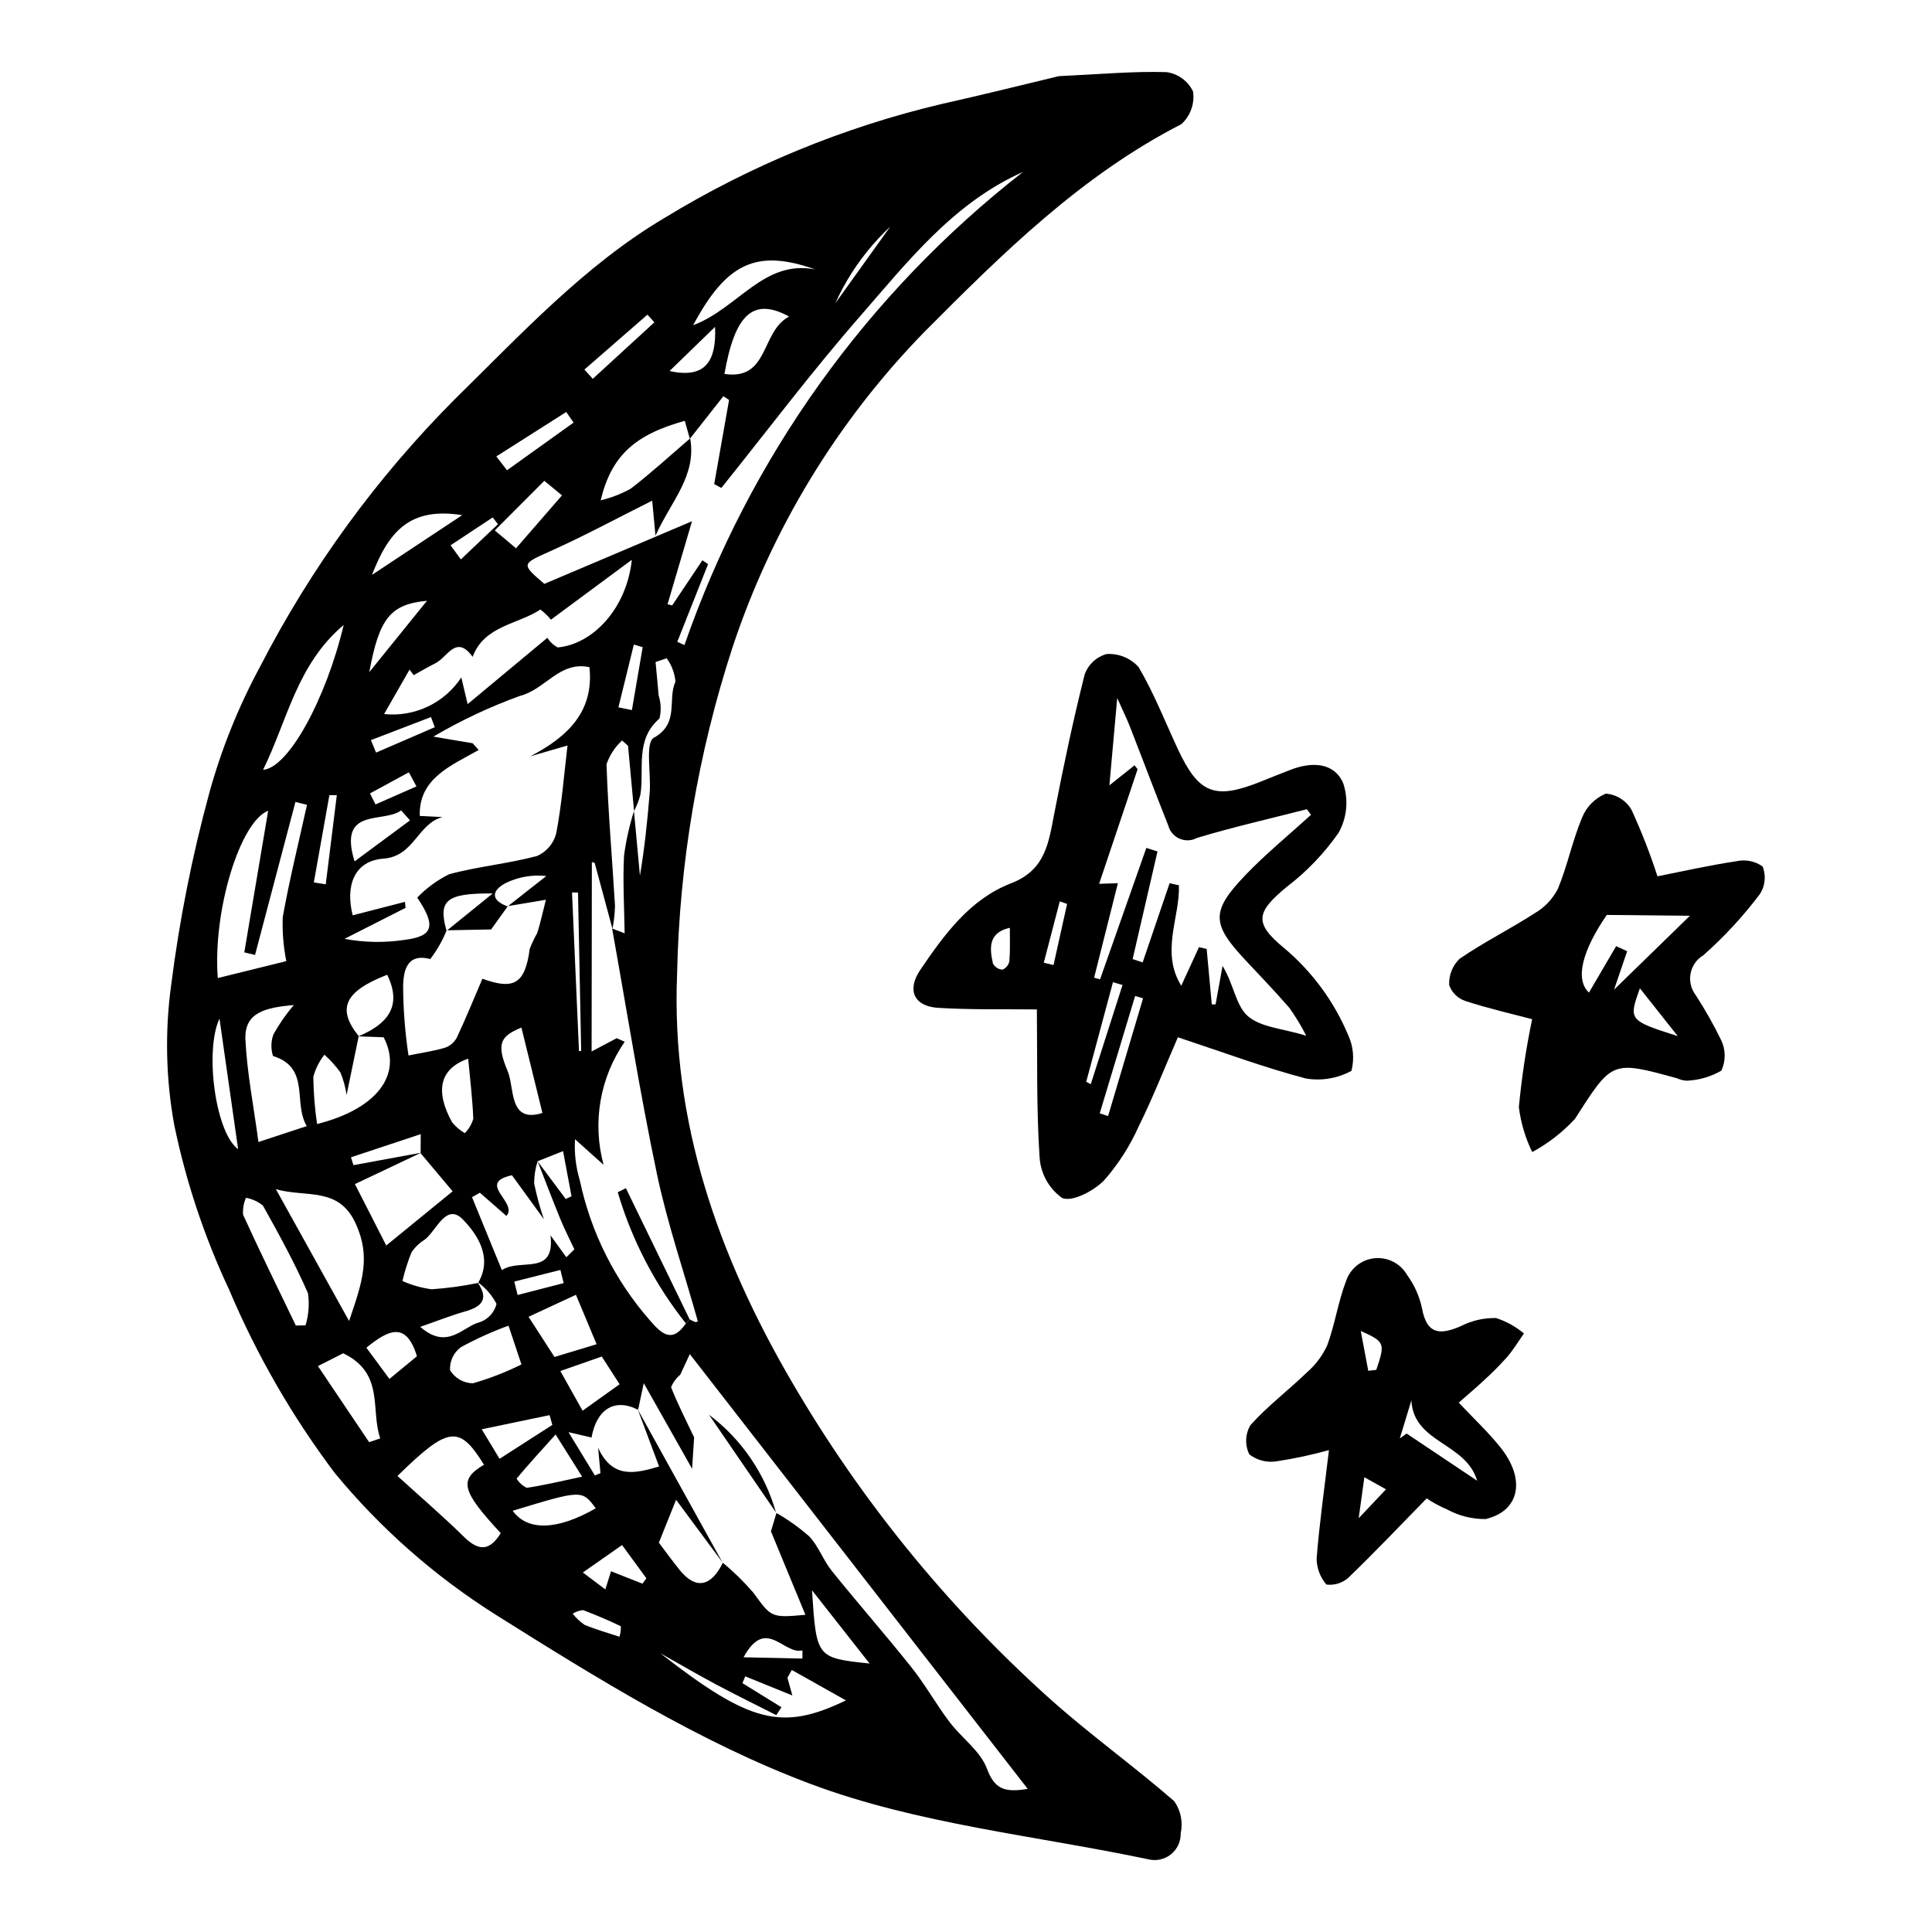 <?xml version="1.0" encoding="UTF-8"?>
<!-- Uploaded to: ICON Repo, www.svgrepo.com, Generator: ICON Repo Mixer Tools -->
<svg fill="#000000" width="800px" height="800px" version="1.1" viewBox="144 144 512 512" xmlns="http://www.w3.org/2000/svg">
 <g>
  <path d="m424.6 164.18c11.074-0.516 19.816-1.332 28.531-1.066 3.051 0.418 5.691 2.336 7.027 5.109 0.488 3.227-0.672 6.481-3.082 8.676-26.609 13.664-47.406 34.258-68.184 55.145v-0.004c-23.027 23.641-40.391 52.199-50.77 83.523-9.137 28.008-14.086 57.211-14.688 86.664-1.59 39.125 10.922 74.52 30.324 107.83 18.129 31.172 40.988 59.34 67.758 83.5 10.785 9.754 22.703 18.242 33.688 27.793 1.715 2.477 2.328 5.555 1.691 8.5 0.055 2.16-0.902 4.223-2.59 5.574-1.688 1.348-3.91 1.832-6.008 1.305-29.906-6.289-61.043-9.324-89.348-19.914-29.414-11.008-56.859-28.117-83.66-44.949v-0.004c-16.109-10.164-30.492-22.836-42.602-37.535-11.289-14.996-20.691-31.324-27.996-48.613-6.531-13.922-11.406-28.562-14.523-43.621-2.223-12.234-2.492-24.746-0.805-37.066 2.176-17.184 5.555-34.195 10.109-50.91 3.203-11.609 7.711-22.816 13.434-33.414 13.48-26.199 30.93-50.156 51.73-71.02 17.523-17.188 34.367-35.41 55.332-47.852h0.004c22.77-13.918 47.598-24.133 73.57-30.273 11.16-2.488 22.254-5.277 31.055-7.379zm-138.11 287.6 7.43 9.961 1.539-0.715c-0.695-3.703-1.391-7.41-2.242-11.965-2.84 1.129-4.797 1.906-6.75 2.684-0.602 1.902-0.906 3.887-0.914 5.879 0.66 3.211 1.52 6.375 2.574 9.477-2.816-3.883-5.633-7.766-8.449-11.645-9.594 2.086 1.703 7.144-1.469 10.781l-7.035-6.148-2.086 1.172c2.539 6.203 5.078 12.406 7.91 19.332 4.863-3.273 14.156 1.754 12.891-9.215 1.398 1.938 2.801 3.871 4.199 5.809l2.125-2.098c-1.25-2.68-2.609-5.316-3.727-8.047-2.074-5.059-4.004-10.172-5.996-15.262zm-17.234-133.71c-4.352-6.035-6.695 0.098-9.77 1.641-1.988 0.996-3.902 2.137-5.848 3.211l-1.105-1.465c-2.125 3.715-4.25 7.43-6.742 11.777 3.973 0.414 7.981-0.273 11.59-1.984 3.606-1.711 6.676-4.383 8.871-7.719l1.68 7.07c7.723-6.426 14.426-12.004 21.129-17.582v-0.004c0.668 1.082 1.617 1.965 2.738 2.559 9.344-0.848 18.266-10.32 19.648-23.223-8.242 6.098-14.844 10.984-21.449 15.871h0.004c-0.82-1.004-1.754-1.906-2.785-2.691-6.102 4.012-14.879 4.258-17.961 12.539zm42.777 40.844-1.598-17.277-1.582-1.402c-1.871 1.727-3.285 3.891-4.117 6.301 0.41 12.512 1.508 24.996 2.246 37.5-0.047 2.051-0.27 4.098-0.672 6.113-1.57-5.828-3.144-11.656-4.715-17.484l-0.746-0.199c-0.02 16.383-0.043 32.766-0.066 50.18l6.648-3.508 2.133 0.934v-0.004c-6.594 9.516-8.645 21.461-5.602 32.629l-7.578-6.789c-0.219 3.688 0.215 7.383 1.277 10.918 2.91 13.742 9.301 26.504 18.559 37.07 3.098 3.578 5.856 6.211 9.543 0.836 0.332-0.363 0.664-0.723 0.996-1.082v-0.004c0.492 0.27 1 0.508 1.52 0.719 0.234-0.008 0.465-0.082 0.656-0.215-3.66-13.055-8.09-25.945-10.871-39.18-4.519-21.516-7.957-43.258-11.848-64.902l3.32 1.262c-0.094-6.816-0.523-13.734-0.156-20.609v-0.004c0.535-3.988 1.414-7.922 2.629-11.758l1.582 17.109c1.211-7.199 1.996-14.605 2.586-22.031 0.398-5.023-1.234-13.219 1.09-14.516 6.894-3.836 3.543-10.176 5.742-14.871v0.004c-0.207-2.242-1.008-4.383-2.328-6.207l-2.949 0.996c0.273 2.945 0.57 5.891 0.809 8.84 0.633 1.98 0.715 4.102 0.23 6.125-6.57 5.695-3.969 13.363-5.062 20.219-0.398 1.488-0.961 2.926-1.672 4.289zm-41.281 124.99c3.918-6.769-0.41-12.922-4.012-16.664-4.426-4.594-6.926 2.59-10.004 5.144v-0.004c-1.43 0.887-2.668 2.043-3.644 3.41-1.012 2.496-1.828 5.07-2.445 7.691 2.465 1.098 5.07 1.836 7.746 2.188 4.125-0.277 8.223-0.836 12.273-1.668 2.988 4.402 0.859 6.34-3.438 7.555-3.523 0.996-6.945 2.363-11.863 4.07 7.316 6.387 11.316-0.184 15.844-1.254h0.004c2.176-0.773 3.816-2.586 4.375-4.828-1.16-2.227-2.812-4.156-4.836-5.641zm-31.684-65.32c-1.02 4.93-2.035 9.859-3.219 15.59-0.297-2.055-0.848-4.07-1.645-5.988-1.238-1.711-2.66-3.277-4.238-4.68-1.359 1.746-2.356 3.742-2.934 5.875 0.059 4.184 0.391 8.359 0.996 12.5 15.965-4.012 22.762-13.203 17.637-22.992-2.199-0.082-4.441-0.168-6.688-0.25 7.453-3.141 11.801-7.742 7.641-16.316-11.305 4.379-13.434 8.961-7.551 16.262zm16.504 30.91-17.512 8.301c2.812 5.512 5.371 10.531 8.301 16.273 6.293-5.133 11.43-9.324 17.594-14.355-3.066-3.648-5.777-6.871-8.484-10.098l0.027-5.051c-6.789 2.25-12.637 4.191-18.488 6.129l0.656 2.086c5.973-1.09 11.938-2.188 17.906-3.285zm79.871 108.53c-4.031-5.441-8.062-10.883-12.273-16.566-1.613 4.023-2.957 7.367-4.566 11.379-0.117-0.535-0.137-0.203 0.016 0 1.828 2.441 3.625 4.91 5.543 7.277 4.184 5.168 8.262 4.445 11.395-1.969v0.004c2.906 2.398 5.602 5.043 8.062 7.898 4.82 6.578 4.625 6.723 13.824 5.898-3.106-7.516-6.121-14.816-9.137-22.121 0.484-1.617 0.973-3.238 1.457-4.856v-0.004c3.106 1.77 6.019 3.844 8.703 6.203 2.457 2.594 3.691 6.309 5.961 9.129 6.945 8.633 14.273 16.957 21.164 25.629 3.633 4.57 6.504 9.742 10.031 14.406 3.211 4.25 8.188 7.688 9.934 12.395 2.113 5.688 4.953 6.277 10.801 5.356l-89.551-115.23-2.535 5.469c-1.066 0.891-1.902 2.031-2.43 3.316 1.785 4.523 4.019 8.871 6.109 13.277-0.129 1.988-0.258 3.981-0.539 8.32-4.75-8.41-8.332-14.75-12.809-22.68-0.758 3.562-1.129 5.312-1.5 7.062-6.172-3.18-10.992-0.215-12.34 7.344l-6.102-1.422 6.981 11.469 1.488-0.609-0.621-6.707c3.836 8.34 9.902 6.781 16.156 4.945-1.969-5.277-3.801-10.176-5.629-15.07l22.406 40.453zm-73.113-167.4c-1.086 2.699-2.535 5.234-4.309 7.539-6.711-1.801-7.059 4.102-7.188 6.922v0.004c0.02 6.231 0.496 12.457 1.422 18.621 4.09-0.832 6.977-1.215 9.719-2.07h-0.004c1.324-0.465 2.422-1.406 3.082-2.644 2.391-5.09 4.512-10.309 6.793-15.625 8.328 3.043 11.316 1.383 12.535-7.91h0.004c0.551-1.438 1.211-2.832 1.98-4.168 0.848-2.684 1.441-5.453 2.312-8.848-4.699 0.785-7.367 1.23-10.039 1.68 3.383-2.656 6.766-5.312 10.148-7.973l-0.004 0.004c-3.68-0.41-7.398 0.227-10.727 1.844-3.652 1.906-4.25 4.492 0.48 6.211-1.852 2.578-3.703 5.156-4.383 6.102-4.606 0.086-8.113 0.152-11.629 0.223l12.055-9.758c-12.48-0.109-14.48 1.883-12.25 9.848zm64.574-130.45c1.746 9.902-5.004 16.562-9.199 25.777l-0.863-9.273c-9.496 4.75-18.148 9.43-27.102 13.438-7.512 3.363-7.703 3.305-1.48 8.617 12.887-5.465 25.598-10.855 39.133-16.598-2.434 8.258-4.457 15.121-6.481 21.988l1.215 0.324c2.672-3.988 5.344-7.977 8.016-11.965l1.508 1.012c-2.719 6.863-5.441 13.73-8.16 20.594l1.898 0.852 0.004 0.004c17.188-49.57 48.344-93.113 89.711-125.38-18.539 8.258-30.629 23.879-43.367 38.473-12.746 14.602-24.422 30.141-36.566 45.27l-1.898-1.016 3.938-22.297-1.508-0.988c-2.961 3.758-5.922 7.519-8.887 11.277-0.445-1.586-0.895-3.176-1.34-4.762-13.301 3.691-19.457 9.301-22.293 21.074h0.004c2.781-0.668 5.457-1.707 7.965-3.09 5.449-4.188 10.527-8.855 15.754-13.332zm-72.336 121.7c2.434-2.531 5.289-4.621 8.434-6.184 7.66-2.082 15.688-2.797 23.355-4.852h-0.004c2.527-1.129 4.394-3.352 5.062-6.035 1.457-7.644 2.051-15.449 2.984-23.242-3.715 1.078-6.793 1.977-9.871 2.871 9.98-5.199 16.922-11.902 15.68-23.629-7.938-1.664-11.641 5.871-18.352 7.598l0.004-0.004c-7.984 2.887-15.688 6.504-23.004 10.812l10.41 1.762 1.586 1.793c-7.426 4.18-15.91 7.562-15.609 17.461l6.059 0.309c-6.664 1.703-7.488 10.398-15.676 11.012-7.801 0.582-10.133 7.238-8.16 15.02l13.855-3.566 0.16 1.59c-5.394 2.738-10.793 5.477-16.188 8.215l-0.004-0.004c5.281 0.992 10.691 1.078 16 0.262 7.469-0.934 8.398-3.641 3.277-11.188zm-34.695 16.836c-0.77-3.844-1.086-7.766-0.941-11.684 1.793-9.977 4.234-19.84 6.422-29.746l-3.059-0.754c-3.57 13.516-7.137 27.027-10.707 40.543l-2.844-0.684 6.324-37.531c-7.449 2.848-14.73 26.586-13.348 44.336 6.461-1.594 12.723-3.141 18.152-4.481zm-2.754 60.441c6.133 11.043 12.262 22.086 19.391 34.926 3.566-10.426 5.781-16.973 1.773-25.785-4.512-9.914-13-6.852-21.164-9.141zm55.141 73.016c-6.539-10.555-9.387-10.293-22.93 2.981 5.961 5.418 12.027 10.637 17.73 16.227 4.023 3.941 6.879 3.426 9.641-1.082-10.461-11.262-11.141-14.141-4.441-18.125zm-46.965-89.738c-3.703-6.176 1.043-15.492-8.941-18.57-0.609-1.879-0.57-3.906 0.117-5.758 1.543-2.758 3.348-5.359 5.391-7.766-7.414 0.695-13.176 1.879-12.82 9.211 0.426 8.77 2.164 17.477 3.449 27.098zm125.8 154.01-1.379 2.086c-5.363-2.723-10.766-5.367-16.074-8.195-4.938-2.633-9.773-5.461-14.652-8.199 23.809 18.539 32.242 20.656 49.184 12.488l-14.34-8.059-1.156 2.066 1.305 4.695c-4.574-1.855-8.531-3.465-12.484-5.07l-0.742 1.801c3.449 2.129 6.894 4.258 10.34 6.387zm-137.38-248.43c6.676-0.477 16.625-18.543 21.363-38.383-12.434 10.469-14.922 25.344-21.363 38.383zm8.684 147.27 2.574-0.051c0.832-2.758 1.051-5.668 0.641-8.52-3.488-7.961-7.691-15.625-11.934-23.223l-0.004-0.004c-1.301-1.051-2.844-1.758-4.492-2.051-0.617 1.414-0.879 2.957-0.766 4.496 4.504 9.855 9.281 19.586 13.98 29.352zm59.789 10.309c-1.305-3.91-2.297-6.898-3.422-10.273v-0.004c-4.352 1.586-8.578 3.5-12.645 5.719-1.91 1.422-2.981 3.703-2.856 6.078 1.289 2.125 3.578 3.438 6.059 3.477 4.434-1.27 8.738-2.941 12.863-4.996zm-40.363 20.598 2.953-0.992c-2.664-7.574 1.227-17.262-9.832-22.562l-6.688 3.398c4.781 7.102 9.176 13.629 13.566 20.156zm54.805-39.051-12.555 5.828c2.461 3.816 4.68 7.25 6.871 10.648 3.898-1.18 7.305-2.211 11.16-3.375-1.812-4.336-3.496-8.363-5.477-13.105zm63.422-271.73c-15.508-5.5-23.492-1.793-32.359 14.777 11.934-4.465 18.652-17.465 32.359-14.777zm-6.934 12.48c-9.574-5.223-14.383-0.496-17.133 15.211 11.906 1.793 9.559-11.258 17.137-15.207zm-65.371 211.06c-2.059-8.379-3.832-15.582-5.562-22.625-5.516 2.258-6.758 4.191-3.644 11.555 1.879 4.434 0.195 13.906 9.207 11.07zm-85.582-25.004c-3.996 8.559-1.062 30.285 4.941 34.605zm89.078 110.21c-4.059 4.492-7.277 8.031-10.344 11.695 0.645 1.059 1.586 1.906 2.707 2.438 4.574-0.664 9.086-1.773 14.664-2.953-2.844-4.527-4.449-7.082-7.027-11.176zm-24.762-243.63c-13.863-2.215-19.43 4.297-23.902 15.832 8.641-5.723 15.559-10.305 23.902-15.832zm1.59 144.04c-7.609 2.648-8.836 8.625-4.231 16.91v-0.004c0.945 1.133 2.078 2.09 3.352 2.828 1.035-1.062 1.801-2.363 2.231-3.781-0.195-5.246-0.844-10.473-1.352-15.953zm106.38 160.29c-5.375-6.836-9.625-12.238-15.266-19.414 1.18 17.926 1.18 17.926 15.266 19.414zm-70.98-81.352c-4.41 1.543-7.664 2.68-10.977 3.84 2.09 3.727 3.84 6.848 5.894 10.512 3.227-2.301 6.297-4.492 9.816-7.008zm-23.613 40.871c3.941 5.434 11.812 5.199 22.023-0.652-3.66-4.922-3.66-4.922-22.027 0.656zm106.56-349.37 2.801 1.867c-10.465 6.648-18.758 16.207-23.855 27.508 7.016-9.793 14.035-19.582 21.055-29.375zm-133.77 166.41-2.332-2.644c-4.699 3.5-16.82-1.012-12.352 13.512 5.273-3.906 9.977-7.387 14.684-10.867zm37.73 160.21-0.738-2.594c-5.625 1.172-11.25 2.348-17.98 3.75l4.731 7.816c4.945-3.172 9.465-6.07 13.988-8.973zm-43.172-12.188c2.719-2.246 5.016-4.141 7.285-6.012-2.816-9.199-7.391-7.156-13.398-2.266zm28.32-244.47 2.836 3.664c5.879-4.211 11.758-8.422 17.637-12.633l-1.941-2.812c-6.176 3.926-12.352 7.856-18.527 11.781zm-33.656 57.156c5.559-6.887 10.414-12.902 15.281-18.902-9.594 0.918-12.652 4.496-15.281 18.902zm56.59 238.61c2.543 1.91 4.223 3.172 5.961 4.481 0.598-1.91 1.039-3.316 1.508-4.805 3.211 1.266 5.773 2.277 8.336 3.289l1.027-1.43c-2.047-2.797-4.094-5.598-6.438-8.805-3.453 2.418-6.363 4.453-10.395 7.269zm-5.523-285.45c-1.562-1.285-3.129-2.57-4.691-3.856l-13.121 13.148 5.625 4.734c4.062-4.676 8.125-9.352 12.188-14.027zm24.477-45.855-1.832-2.035c-5.57 4.852-11.141 9.699-16.707 14.551l2.219 2.453c5.438-4.988 10.879-9.98 16.32-14.969zm16.086 1.199-12.059 11.695c9.832 2.211 12.43-3.043 12.059-11.695zm-36.32 149.92-1.59-0.035 1.848 42.043 0.578-0.027zm-63.918-25.824-1.973 0.016c-1.375 7.707-2.746 15.414-4.121 23.117l3.156 0.508c0.977-7.879 1.957-15.758 2.934-23.641zm25.961-18-1.008-2.688c-5.309 2.039-10.617 4.078-15.922 6.117l1.371 3.301c5.184-2.242 10.371-4.484 15.559-6.731zm36.547 234.92c0.891 1.156 1.961 2.16 3.168 2.977 3 1.234 6.144 2.117 9.23 3.141h0.004c0.27-0.902 0.391-1.844 0.352-2.785-3.269-1.582-6.625-2.996-10.027-4.281-0.965 0.117-1.898 0.441-2.727 0.949zm60.883 11.902 0.004-2.172c-4.969 1.273-9.664-9.094-15.609 1.832 5.691 0.121 10.648 0.23 15.605 0.34zm-42.34-268.03-2.336-0.699c-1.363 5.547-2.727 11.094-4.09 16.645l3.574 0.723c0.949-5.559 1.898-11.113 2.852-16.668zm-34.023 168.12 0.883 3.555 12.203-3.144-0.863-3.492zm-25.926-131.22-2.012-3.738c-3.434 1.863-6.867 3.727-10.301 5.59l1.469 2.918zm9.043-63.906 2.723 3.746c3.281-3.113 6.562-6.227 9.844-9.34l-1.41-1.777c-3.719 2.457-7.438 4.914-11.156 7.371z"/>
  <path d="m456.15 418.89c-3.629 8.352-6.648 16.07-10.316 23.469-2.324 5.246-5.43 10.109-9.215 14.422-2.719 2.805-8.422 5.82-11.137 4.707-3.535-2.531-5.734-6.527-5.984-10.871-0.863-13.02-0.566-26.113-0.715-39.109-8.496-0.098-17.344 0.121-26.145-0.414-6.422-0.391-8.383-4.707-4.769-10.039 6.359-9.379 13.188-18.781 24.09-22.98 9.113-3.508 9.93-10.734 11.422-18.418 2.394-12.355 4.984-24.684 8.059-36.879h-0.004c0.93-2.66 3.102-4.699 5.816-5.453 3.199-0.203 6.316 1.062 8.469 3.441 4.051 6.832 6.977 14.336 10.34 21.578 5.621 12.094 9.84 13.73 22.324 8.684 2.57-1.039 5.144-2.07 7.734-3.062 5.527-2.121 11.461-1.957 13.844 3.613 1.461 4.352 1.016 9.117-1.227 13.121-3.816 5.469-8.457 10.309-13.758 14.352-8.055 6.664-8.773 9.535-0.727 16.152h0.004c7.414 6.219 13.238 14.117 16.996 23.039 1.398 2.977 1.715 6.352 0.895 9.539-3.691 2.012-7.945 2.727-12.09 2.031-11.234-2.957-22.172-7.047-33.906-10.922zm35.277-58.953-1.102-1.484c-9.723 2.496-19.531 4.711-29.129 7.613l-0.004 0.004c-1.422 0.762-3.113 0.832-4.594 0.191-1.48-0.645-2.586-1.934-2.996-3.492-3.473-8.711-6.758-17.5-10.176-26.234-0.914-2.34-2.039-4.602-3.352-7.539-0.766 8.555-1.438 16.039-2.074 23.129 2.191-1.742 4.43-3.527 6.668-5.309l0.805 1.051-10.195 30.352 4.977-0.16c-2.176 8.645-4.238 16.844-6.305 25.043l1.574 0.434c4.086-11.609 8.176-23.219 12.266-34.828l2.961 0.938c-2.195 9.508-4.394 19.012-6.59 28.52l2.656 0.879c2.383-6.996 4.762-13.992 7.144-20.988l2.465 0.559c0.273 8.633-4.922 17.613 0.621 26.617 1.754-3.816 3.223-7.023 4.695-10.227l2.035 0.469 1.359 14.695 1.008-0.004c0.613-3.394 1.23-6.789 1.844-10.184 2.934 4.715 3.492 10.473 6.66 13.266 3.441 3.035 9.312 3.316 15.527 5.231h-0.004c-1.305-2.559-2.793-5.019-4.457-7.363-3.766-4.352-7.766-8.508-11.703-12.711-8.906-9.512-9.137-12.891-0.102-22.352 5.469-5.727 11.652-10.766 17.516-16.113zm-55.988 79.109 2.215 0.723c3.09-10.402 6.18-20.809 9.27-31.211l-2.106-0.609zm-3.582-8.359 1.207 0.633c2.805-8.762 5.609-17.527 8.418-26.289l-2.535-0.734c-2.359 8.793-4.723 17.59-7.086 26.391zm-20.234-40.816c-5.691 1.27-5.434 5.312-4.477 9.477 0.504 0.941 1.457 1.555 2.523 1.625 0.953-0.395 1.637-1.246 1.824-2.258 0.242-2.844 0.113-5.719 0.129-8.844zm15.168-6.316-1.938-0.684c-1.414 5.422-2.828 10.84-4.242 16.258l2.582 0.617z"/>
  <path d="m583.25 376.23c6.574-1.297 13.684-2.918 20.875-3.988 2.426-0.555 4.969-0.051 6.996 1.391 0.957 2.422 0.68 5.156-0.75 7.332-4.43 5.875-9.434 11.293-14.945 16.172-1.766 1.047-3.004 2.797-3.398 4.816-0.391 2.016 0.094 4.102 1.336 5.738 2.512 3.863 4.781 7.879 6.793 12.02 1.195 2.539 1.203 5.473 0.027 8.02-2.758 1.594-5.859 2.508-9.043 2.66-0.926-0.016-1.832-0.227-2.668-0.621-17.5-4.828-17.207-4.641-27.117 10.77-3.258 3.523-7.078 6.488-11.301 8.77-1.828-3.746-3.023-7.769-3.539-11.906 0.742-7.828 1.914-15.609 3.516-23.309-5.438-1.438-11.652-2.848-17.68-4.82v-0.004c-2.016-0.66-3.606-2.223-4.305-4.227-0.117-2.598 0.879-5.125 2.738-6.945 6.402-4.394 13.422-7.887 19.957-12.102 2.602-1.52 4.719-3.746 6.102-6.422 2.543-6.125 3.852-12.762 6.414-18.875 1.156-2.894 3.434-5.195 6.312-6.383 2.844 0.238 5.394 1.855 6.82 4.328 2.625 5.723 4.914 11.598 6.859 17.586zm-13.438 10.238c-6.508 9.477-8.473 17.07-4.723 20.578 2.394-4.086 4.801-8.191 7.211-12.309l2.914 1.344-4.258 12.492-0.637-0.918c7.391-7.203 14.781-14.406 21.516-20.965-6.555-0.066-13.41-0.137-22.023-0.223zm18.809 32.109c-3.84-4.848-6.656-8.402-10.035-12.668-3.016 8.457-2.961 8.52 10.031 12.672z"/>
  <path d="m522.09 541.09c-7.402 7.562-13.98 14.512-20.879 21.133-1.578 1.336-3.644 1.949-5.699 1.699-1.652-1.922-2.574-4.367-2.59-6.898 0.707-9.07 2-18.09 3.266-28.727-4.504 1.246-9.078 2.227-13.695 2.938-2.613 0.465-5.301-0.191-7.406-1.809-1.223-2.481-1.102-5.41 0.316-7.781 4.535-5.055 10.055-9.211 14.957-13.957 2.281-1.977 4.113-4.422 5.371-7.168 2.047-5.512 2.867-11.484 4.969-16.969 1.094-3.352 4.059-5.746 7.562-6.102 3.508-0.359 6.894 1.383 8.645 4.445 1.91 2.613 3.25 5.602 3.934 8.77 1.262 7.094 4.891 7.164 10.398 4.734l-0.004-0.004c2.859-1.445 6.031-2.168 9.234-2.098 2.707 0.871 5.219 2.258 7.398 4.086-1.477 2.094-2.805 4.312-4.465 6.246v-0.004c-1.941 2.172-3.996 4.242-6.156 6.195-1.984 1.867-4.078 3.617-6.66 5.894 4.012 4.269 7.867 7.859 11.109 11.934 6.699 8.422 5.035 16.82-4.016 18.918h0.004c-3.57 0.031-7.082-0.855-10.215-2.566-1.883-0.793-3.684-1.77-5.379-2.91zm13.371-4.676c-3.004-10.199-16.828-9.926-17.434-21.289l-3.059 10.059 1.809-1.277c6.07 4.066 12.141 8.129 18.684 12.508zm-28.859-29.141 2.129-0.246c2.391-7.066 2.289-7.426-4.113-10.305 0.766 4.066 1.375 7.309 1.984 10.551zm-1.031 28.211-1.504 10.867c3-3.18 5-5.293 7.238-7.668z"/>
  <path d="m325.76 494.72c-8.195-10.32-14.324-22.129-18.051-34.77l2.156-1.07 16.891 34.758c-0.332 0.359-0.664 0.723-0.996 1.082z"/>
  <path d="m349.64 544.82c-5.922-8.637-11.84-17.273-17.762-25.91 8.598 6.457 14.84 15.562 17.762 25.91z"/>
 </g>
</svg>